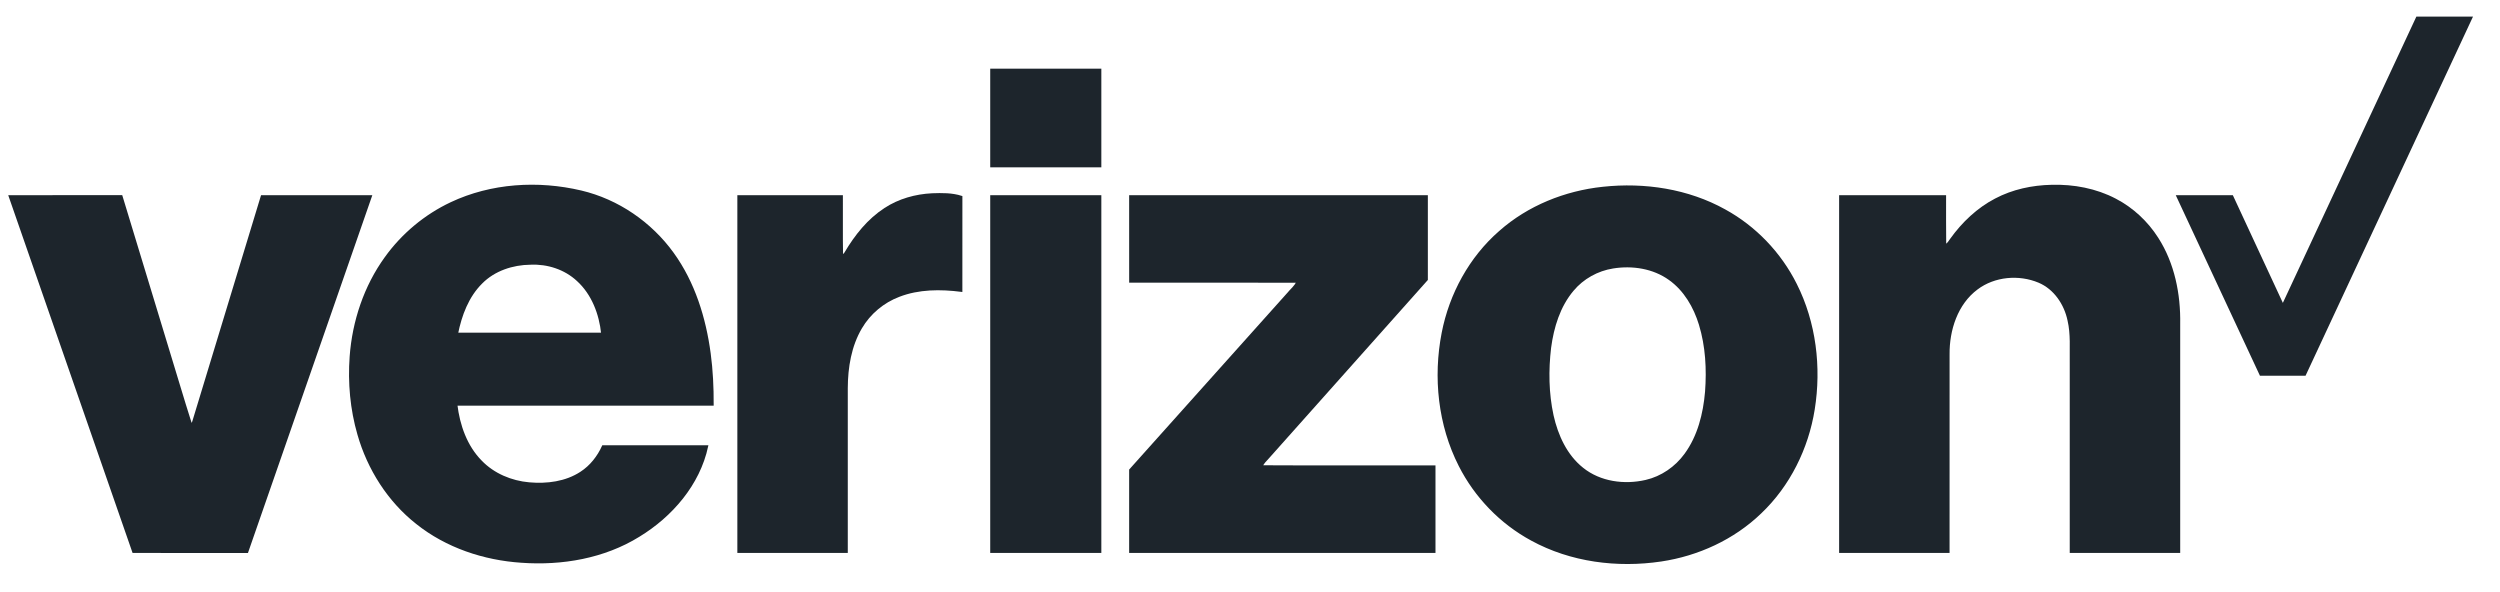 <svg width="114" height="27" viewBox="0 0 114 27" fill="none" xmlns="http://www.w3.org/2000/svg">
<g clip-path="url(#clip0_2296_43)">
<path d="M110.217 0.803C111.043 0.804 111.869 0.803 112.696 0.803C110.166 6.231 107.634 11.658 105.103 17.086C104.43 17.087 103.756 17.086 103.083 17.086C101.818 14.373 100.552 11.66 99.288 8.947C100.121 8.946 100.954 8.946 101.787 8.947C102.557 10.605 103.327 12.264 104.098 13.923C106.138 9.55 108.176 5.176 110.217 0.803Z" fill="#1D252C" stroke="#1D252C" stroke-width="0.094"/>
<path d="M45.201 3.178C46.859 3.179 48.516 3.178 50.174 3.179C50.174 4.647 50.174 6.115 50.174 7.583C48.517 7.583 46.859 7.583 45.201 7.583C45.201 6.115 45.201 4.647 45.201 3.178Z" fill="#1D252C" stroke="#1D252C" stroke-width="0.094"/>
<path d="M20.572 9.264C22.405 8.399 24.537 8.271 26.496 8.733C28.174 9.13 29.677 10.163 30.683 11.558C31.645 12.889 32.144 14.501 32.36 16.115C32.464 16.889 32.5 17.67 32.497 18.45C28.601 18.45 24.705 18.45 20.809 18.45C20.922 19.393 21.253 20.347 21.93 21.035C22.504 21.632 23.311 21.969 24.129 22.041C24.941 22.113 25.807 22.006 26.5 21.548C26.943 21.26 27.279 20.829 27.495 20.351C29.078 20.35 30.662 20.35 32.245 20.351C31.871 22.088 30.62 23.53 29.129 24.437C27.543 25.419 25.626 25.747 23.784 25.615C22.07 25.503 20.36 24.935 19.009 23.856C17.716 22.838 16.796 21.384 16.345 19.807C16.012 18.659 15.905 17.45 15.991 16.26C16.109 14.652 16.638 13.062 17.587 11.751C18.351 10.688 19.387 9.822 20.572 9.264ZM21.953 12.896C21.328 13.515 21.01 14.37 20.84 15.217C23.047 15.218 25.254 15.217 27.46 15.217C27.368 14.314 27.023 13.4 26.34 12.779C25.767 12.244 24.968 11.987 24.19 12.024C23.374 12.032 22.535 12.306 21.953 12.896Z" fill="#1D252C" stroke="#1D252C" stroke-width="0.094"/>
<path d="M90.999 9.095C91.783 8.681 92.672 8.492 93.554 8.474C94.554 8.446 95.571 8.635 96.461 9.102C97.242 9.508 97.906 10.129 98.378 10.871C99.117 12.024 99.393 13.418 99.37 14.773C99.37 18.238 99.37 21.703 99.37 25.168C97.722 25.169 96.075 25.168 94.427 25.168C94.427 22.286 94.427 19.403 94.427 16.52C94.415 15.883 94.474 15.234 94.326 14.607C94.17 13.859 93.695 13.15 92.976 12.847C92.065 12.465 90.945 12.562 90.148 13.161C89.226 13.847 88.843 15.046 88.854 16.159C88.852 19.162 88.853 22.165 88.853 25.168C87.206 25.169 85.558 25.168 83.911 25.168C83.911 19.761 83.91 14.354 83.911 8.947C85.506 8.947 87.1 8.947 88.695 8.947C88.698 9.694 88.688 10.442 88.7 11.189C88.831 11.142 88.894 11.013 88.972 10.908C89.506 10.166 90.186 9.518 90.999 9.095Z" fill="#1D252C" stroke="#1D252C" stroke-width="0.094"/>
<path d="M73.091 8.564C74.988 8.359 76.97 8.657 78.649 9.591C80.038 10.352 81.18 11.549 81.889 12.965C82.77 14.713 83.013 16.747 82.704 18.671C82.42 20.442 81.584 22.137 80.279 23.377C79.048 24.564 77.426 25.307 75.743 25.558C73.746 25.855 71.631 25.586 69.847 24.611C68.443 23.852 67.283 22.654 66.562 21.23C65.619 19.38 65.392 17.206 65.788 15.178C66.132 13.415 67.036 11.752 68.395 10.568C69.694 9.418 71.374 8.746 73.091 8.564ZM73.55 12.196C72.842 12.308 72.177 12.677 71.718 13.228C71.098 13.962 70.809 14.915 70.684 15.853C70.562 16.881 70.576 17.934 70.796 18.948C71 19.862 71.415 20.776 72.163 21.369C72.963 22.011 74.07 22.157 75.05 21.931C75.773 21.765 76.418 21.32 76.853 20.721C77.456 19.897 77.711 18.871 77.797 17.867C77.874 16.838 77.819 15.785 77.516 14.793C77.271 13.992 76.826 13.222 76.133 12.73C75.395 12.198 74.434 12.053 73.55 12.196Z" fill="#1D252C" stroke="#1D252C" stroke-width="0.094"/>
<path d="M42.51 8.86C42.954 8.844 43.41 8.837 43.838 8.975C43.837 10.404 43.839 11.832 43.837 13.261C42.889 13.141 41.896 13.141 40.993 13.491C40.275 13.763 39.653 14.281 39.264 14.945C38.775 15.772 38.616 16.75 38.612 17.699C38.611 20.188 38.612 22.678 38.612 25.168C36.965 25.169 35.317 25.168 33.67 25.168C33.67 19.761 33.67 14.354 33.67 8.947C35.243 8.947 36.816 8.946 38.389 8.947C38.395 9.854 38.379 10.762 38.397 11.669C38.463 11.634 38.524 11.588 38.559 11.52C39.018 10.746 39.597 10.019 40.36 9.524C40.996 9.107 41.753 8.896 42.51 8.86Z" fill="#1D252C" stroke="#1D252C" stroke-width="0.094"/>
<path d="M0.441 8.947C2.14 8.946 3.84 8.947 5.539 8.946C6.213 11.159 6.885 13.372 7.557 15.585C7.95 16.858 8.322 18.137 8.727 19.406C8.76 19.35 8.789 19.293 8.812 19.233C9.855 15.805 10.896 12.376 11.939 8.947C13.597 8.947 15.254 8.947 16.912 8.947C15.032 14.354 13.153 19.761 11.273 25.169C9.541 25.168 7.81 25.169 6.079 25.168C4.2 19.761 2.32 14.354 0.441 8.947Z" fill="#1D252C" stroke="#1D252C" stroke-width="0.094"/>
<path d="M45.201 8.947C46.859 8.947 48.516 8.946 50.174 8.947C50.174 14.354 50.174 19.761 50.174 25.168C48.516 25.169 46.859 25.168 45.201 25.168C45.201 19.761 45.201 14.354 45.201 8.947Z" fill="#1D252C" stroke="#1D252C" stroke-width="0.094"/>
<path d="M51.536 8.947C56.046 8.946 60.554 8.947 65.063 8.947C65.063 10.214 65.064 11.482 65.063 12.749C62.652 15.453 60.244 18.158 57.834 20.862C57.721 20.987 57.594 21.105 57.528 21.263C60.156 21.278 62.784 21.265 65.411 21.27C65.412 22.569 65.411 23.869 65.411 25.168C60.787 25.168 56.162 25.169 51.536 25.168C51.536 23.922 51.537 22.676 51.536 21.43C53.933 18.752 56.331 16.075 58.727 13.397C58.871 13.214 59.075 13.07 59.16 12.846C56.619 12.838 54.078 12.845 51.537 12.842C51.536 11.544 51.536 10.245 51.536 8.947Z" fill="#1D252C" stroke="#1D252C" stroke-width="0.094"/>
</g>
<defs>
<clipPath id="clip0_2296_43">
<rect width="112.667" height="26" fill="#1D252C" transform="translate(0.358 0.336)"/>
</clipPath>
</defs>
</svg>
